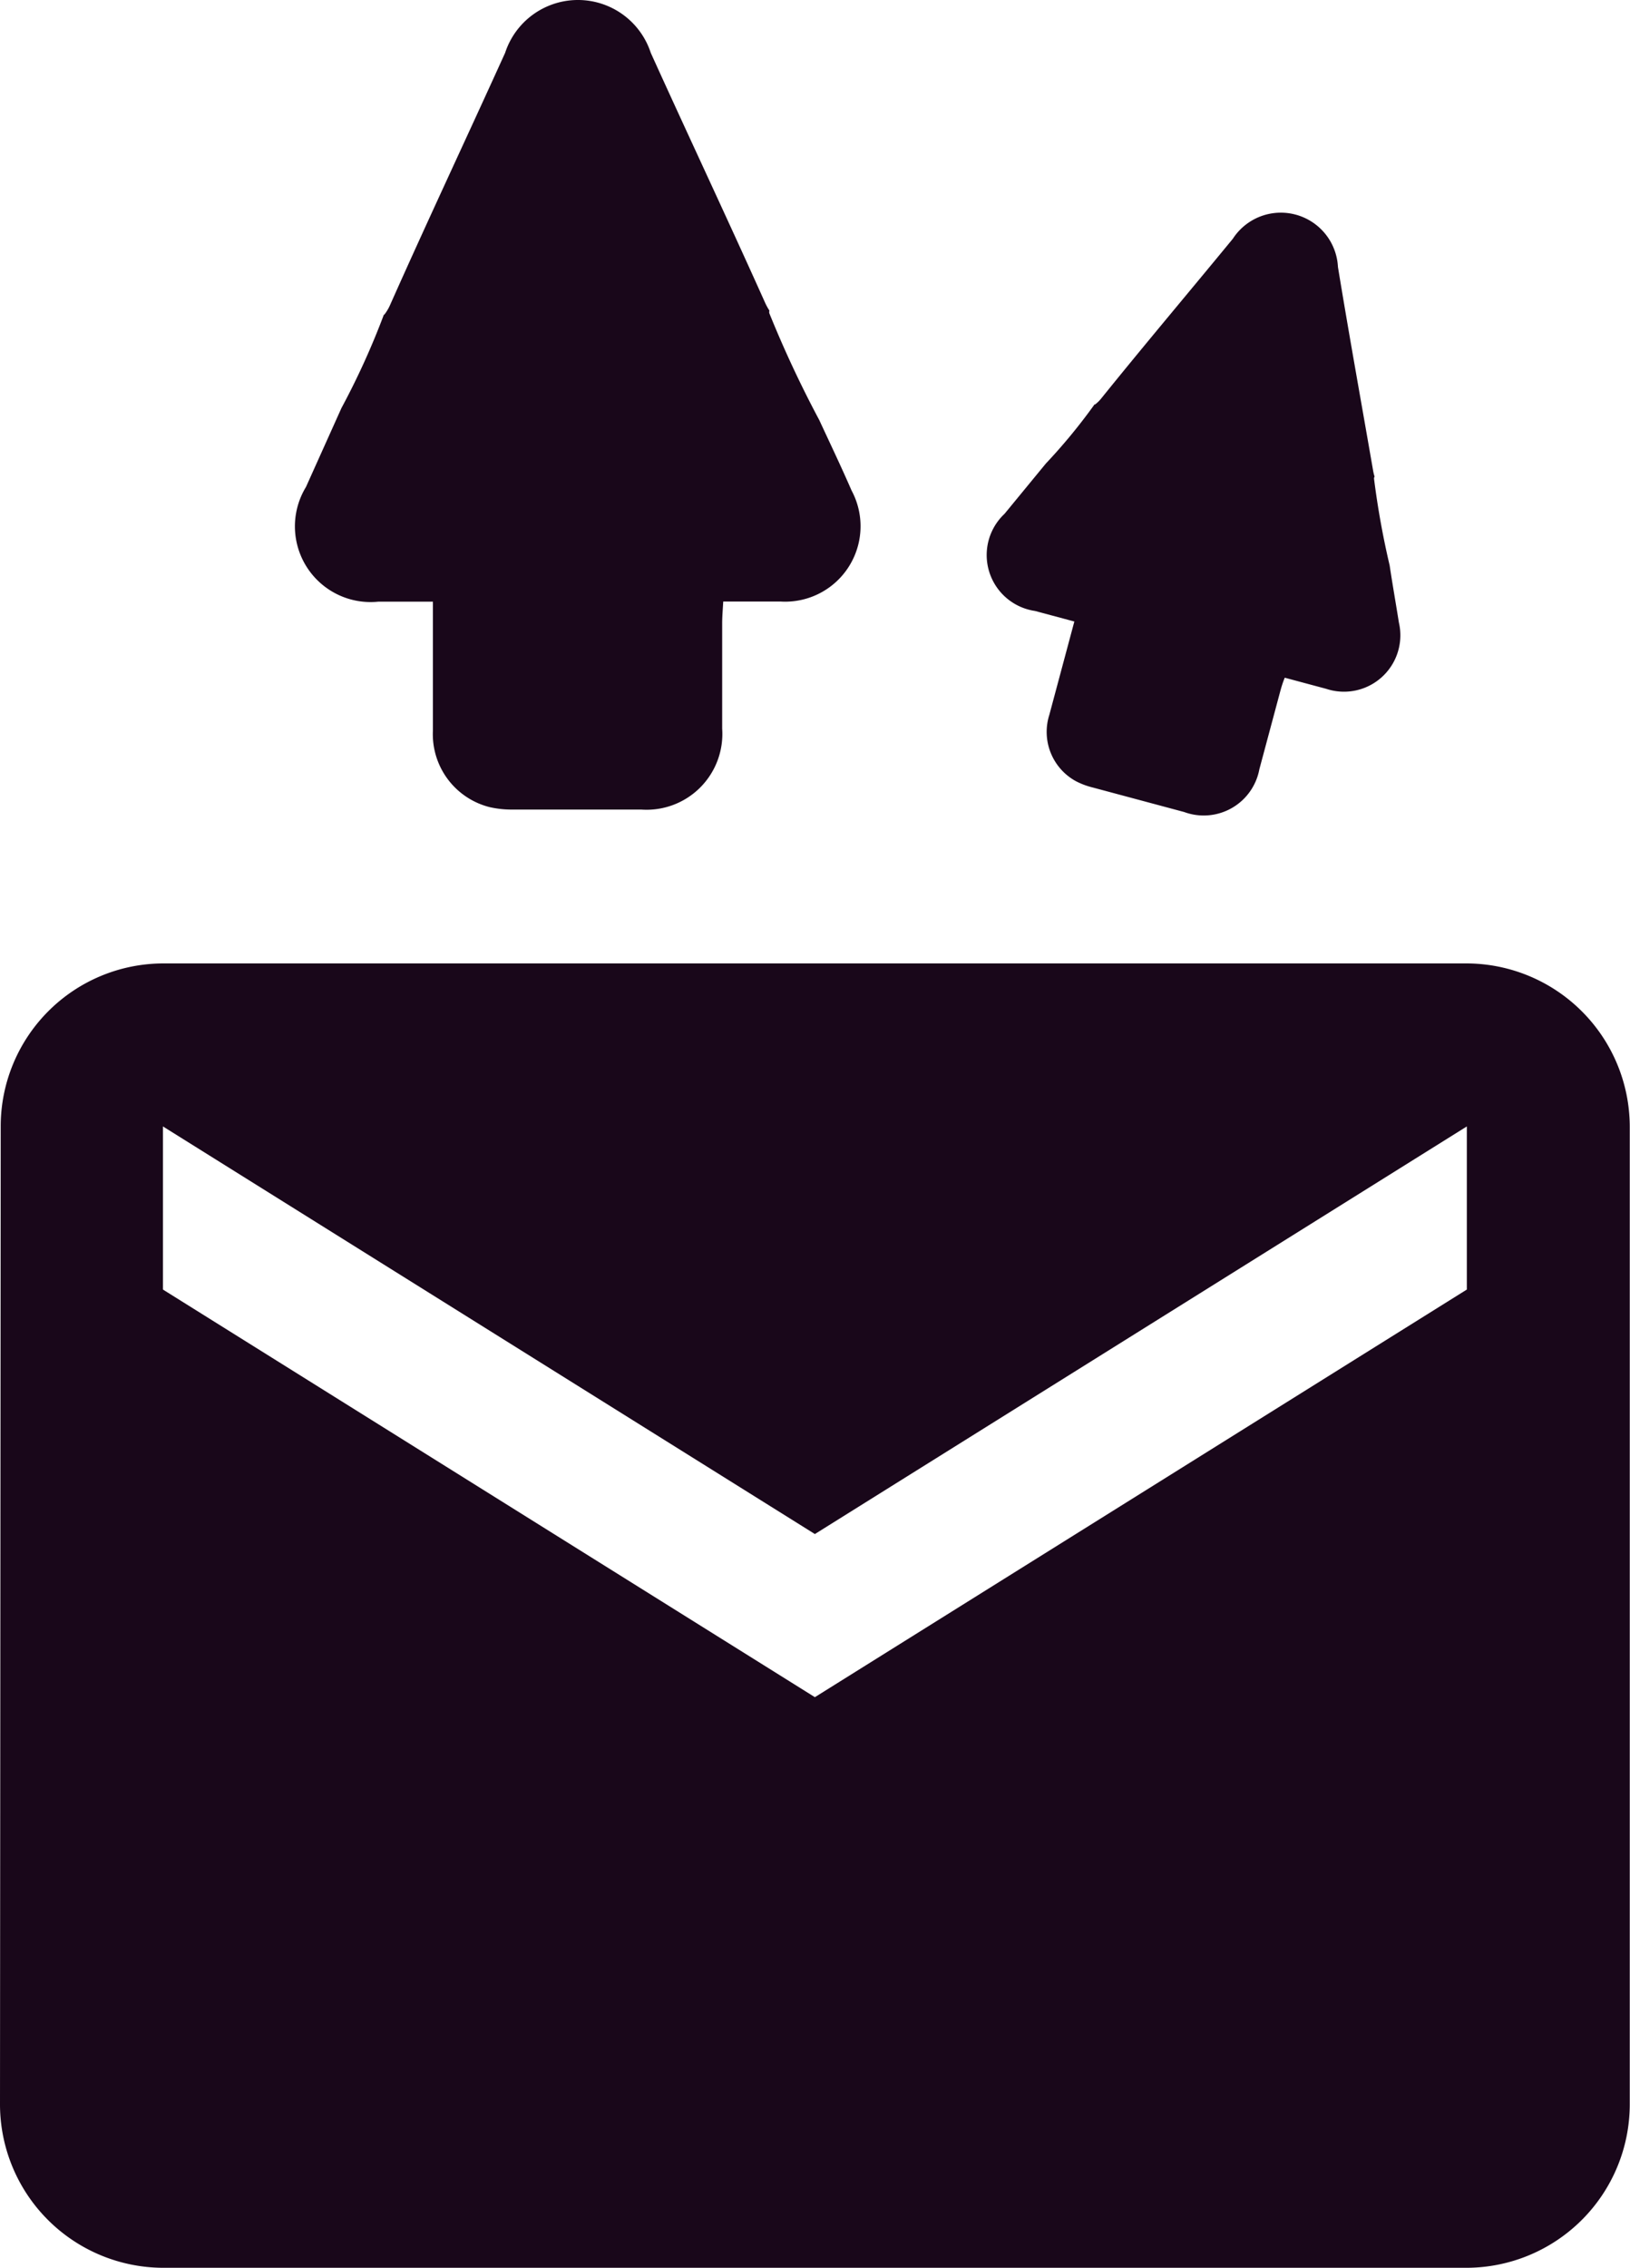 <svg xmlns="http://www.w3.org/2000/svg" width="13.766" height="19.145" viewBox="0 0 13.766 19.145">
  <g id="Group_37161" data-name="Group 37161" transform="translate(19128.66 11251.42)">
    <path id="email_templates_icon" data-name="email templates icon" d="M15.388,6H4.376a1.375,1.375,0,0,0-1.37,1.376L3,15.635a1.381,1.381,0,0,0,1.376,1.376H15.388a1.381,1.381,0,0,0,1.376-1.376V7.376A1.381,1.381,0,0,0,15.388,6Zm0,2.753L9.882,12.194,4.376,8.753V7.376l5.506,3.441,5.506-3.441Z" transform="translate(-19131.66 -11249.287)" fill="#19071a"/>
    <path id="Path_54987" data-name="Path 54987" d="M.746,2.656a6.452,6.452,0,0,1-.358.788l-.3.667A.639.639,0,0,0,.7,5.079c.147,0,.293,0,.46,0,0,.375,0,.732,0,1.09a.635.635,0,0,0,.481.645.844.844,0,0,0,.2.02q.538,0,1.077,0a.64.64,0,0,0,.685-.683c0-.3,0-.593,0-.889,0-.055.005-.111.009-.184.168,0,.326,0,.484,0a.637.637,0,0,0,.6-.937c-.087-.2-.178-.39-.273-.595a9.383,9.383,0,0,1-.421-.9.041.041,0,0,1,0-.024.5.5,0,0,1-.038-.07C3.649,1.85,3.319,1.15,3,.446a.647.647,0,0,0-1.23,0C1.448,1.156,1.116,1.861.8,2.571a.392.392,0,0,1-.05.085" transform="translate(-19126.164 -11251.42)" fill="#19071a"/>
    <path id="Path_54988" data-name="Path 54988" d="M.558,1.986a4.823,4.823,0,0,1-.268.589l-.227.5A.477.477,0,0,0,.524,3.8H.868c0,.28,0,.548,0,.815a.474.474,0,0,0,.36.483.631.631,0,0,0,.152.015q.4,0,.8,0A.478.478,0,0,0,2.7,4.6c0-.221,0-.443,0-.664,0-.041,0-.083.007-.138.126,0,.244,0,.362,0a.476.476,0,0,0,.448-.7c-.065-.146-.133-.291-.2-.445A7.014,7.014,0,0,1,3,1.98a.031.031,0,0,1,0-.018.374.374,0,0,1-.028-.052C2.728,1.383,2.481.86,2.243.333a.483.483,0,0,0-.919,0C1.083.864.835,1.391.6,1.922a.293.293,0,0,1-.038.064" transform="matrix(0.966, 0.259, -0.259, 0.966, -19119.441, -11250.069)" fill="#19071a"/>
  </g>
</svg>
